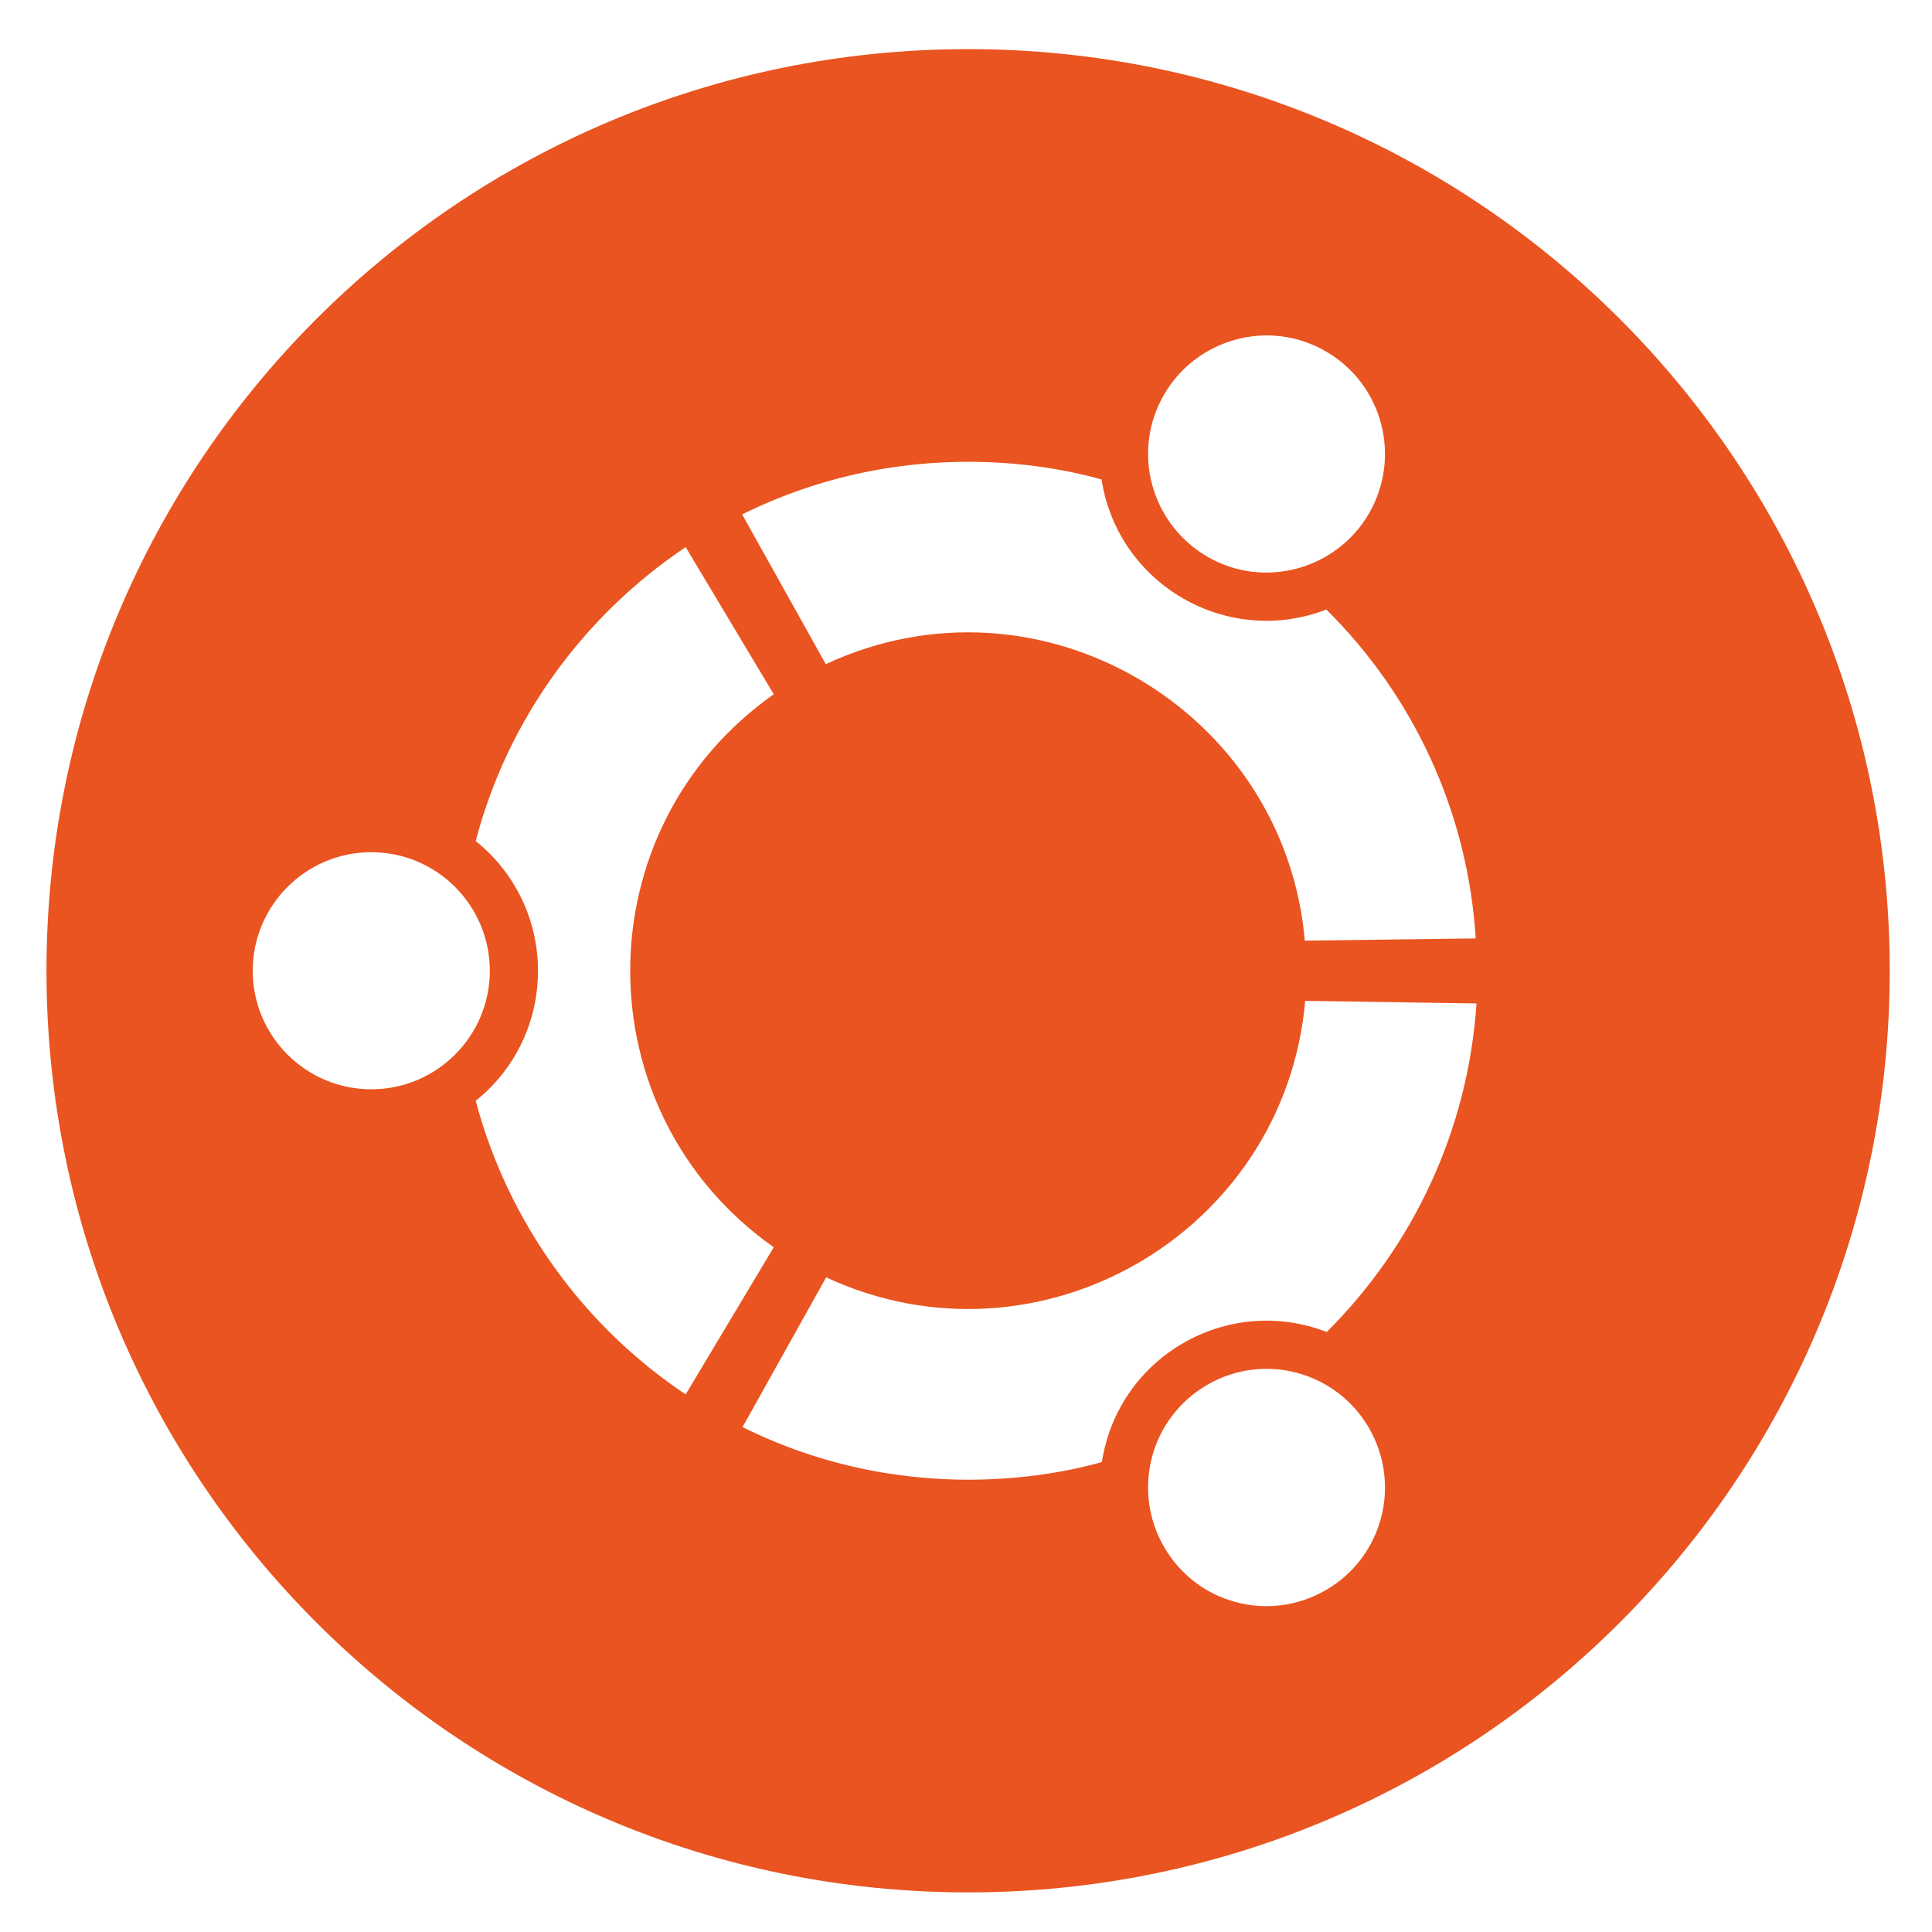 <?xml version="1.0" encoding="UTF-8" standalone="no"?>
<svg
   height="496"
   width="496"
   id="svg4"
   version="1.1"
   viewBox="0 0 496 496"
   sodipodi:docname="ubuntu-logo.svg"
   inkscape:version="1.1 (c4e8f9ed74, 2021-05-24)"
   xmlns:inkscape="http://www.inkscape.org/namespaces/inkscape"
   xmlns:sodipodi="http://sodipodi.sourceforge.net/DTD/sodipodi-0.dtd"
   xmlns="http://www.w3.org/2000/svg"
   xmlns:svg="http://www.w3.org/2000/svg"
   xmlns:rdf="http://www.w3.org/1999/02/22-rdf-syntax-ns#"
   xmlns:cc="http://creativecommons.org/ns#"
   xmlns:dc="http://purl.org/dc/elements/1.1/">
  <sodipodi:namedview
     id="namedview6"
     pagecolor="#ffffff"
     bordercolor="#666666"
     borderopacity="1.0"
     inkscape:pageshadow="2"
     inkscape:pageopacity="0.0"
     inkscape:pagecheckerboard="0"
     showgrid="false"
     inkscape:zoom="1.4254032"
     inkscape:cx="247.64922"
     inkscape:cy="247.64922"
     inkscape:window-width="1920"
     inkscape:window-height="1024"
     inkscape:window-x="0"
     inkscape:window-y="24"
     inkscape:window-maximized="1"
     inkscape:current-layer="svg4" />
  <defs
     id="defs8" />
  <path
     style="fill:#e95420;stroke-width:0.954;fill-opacity:1"
     id="path2"
     d="m 248.542,12.61 c -130.708,0 -236.61,105.902 -236.61,236.61 0,130.708 105.902,236.61 236.61,236.61 130.708,0 236.61,-105.902 236.61,-236.61 0,-130.708 -105.902,-236.61 -236.61,-236.61 z m 50.28,88.729 c 8.396,-14.502 27,-19.558 41.502,-11.163 14.597,8.396 19.558,27 11.163,41.598 -8.396,14.502 -27,19.558 -41.502,11.163 -14.597,-8.491 -19.558,-27.096 -11.163,-41.598 z M 95.318,279.655 c -16.792,0 -30.435,-13.643 -30.435,-30.435 0,-16.792 13.643,-30.435 30.435,-30.435 16.792,0 30.435,13.643 30.435,30.435 0,16.792 -13.643,30.435 -30.435,30.435 z m 26.809,2.958 c 21.276,-17.078 21.371,-49.516 0,-66.69 8.205,-31.294 27.764,-57.912 53.905,-75.467 l 22.612,37.781 c -49.135,34.633 -49.135,107.333 0,141.966 l -22.612,37.781 C 149.891,340.525 130.428,313.811 122.128,282.613 Z m 218.197,125.651 c -14.597,8.396 -33.106,3.435 -41.502,-11.163 -8.396,-14.597 -3.435,-33.202 11.163,-41.598 14.502,-8.396 33.106,-3.435 41.502,11.163 8.396,14.597 3.435,33.202 -11.163,41.598 z m 0.286,-66.308 c -25.474,-9.827 -53.524,6.297 -57.721,33.393 -4.961,1.336 -46.654,13.643 -92.259,-8.968 l 21.467,-38.449 c 54.382,25.283 117.733,-11.163 122.98,-70.983 l 43.983,0.668 c -2.194,32.916 -16.505,62.492 -38.449,84.34 z m -5.629,-100.464 c -5.152,-59.153 -68.025,-96.552 -122.98,-70.983 l -21.467,-38.449 c 45.7,-22.612 87.298,-10.304 92.259,-8.968 4.198,27 32.248,43.22 57.721,33.393 22.039,21.848 36.255,51.425 38.354,84.435 z" />
</svg>
